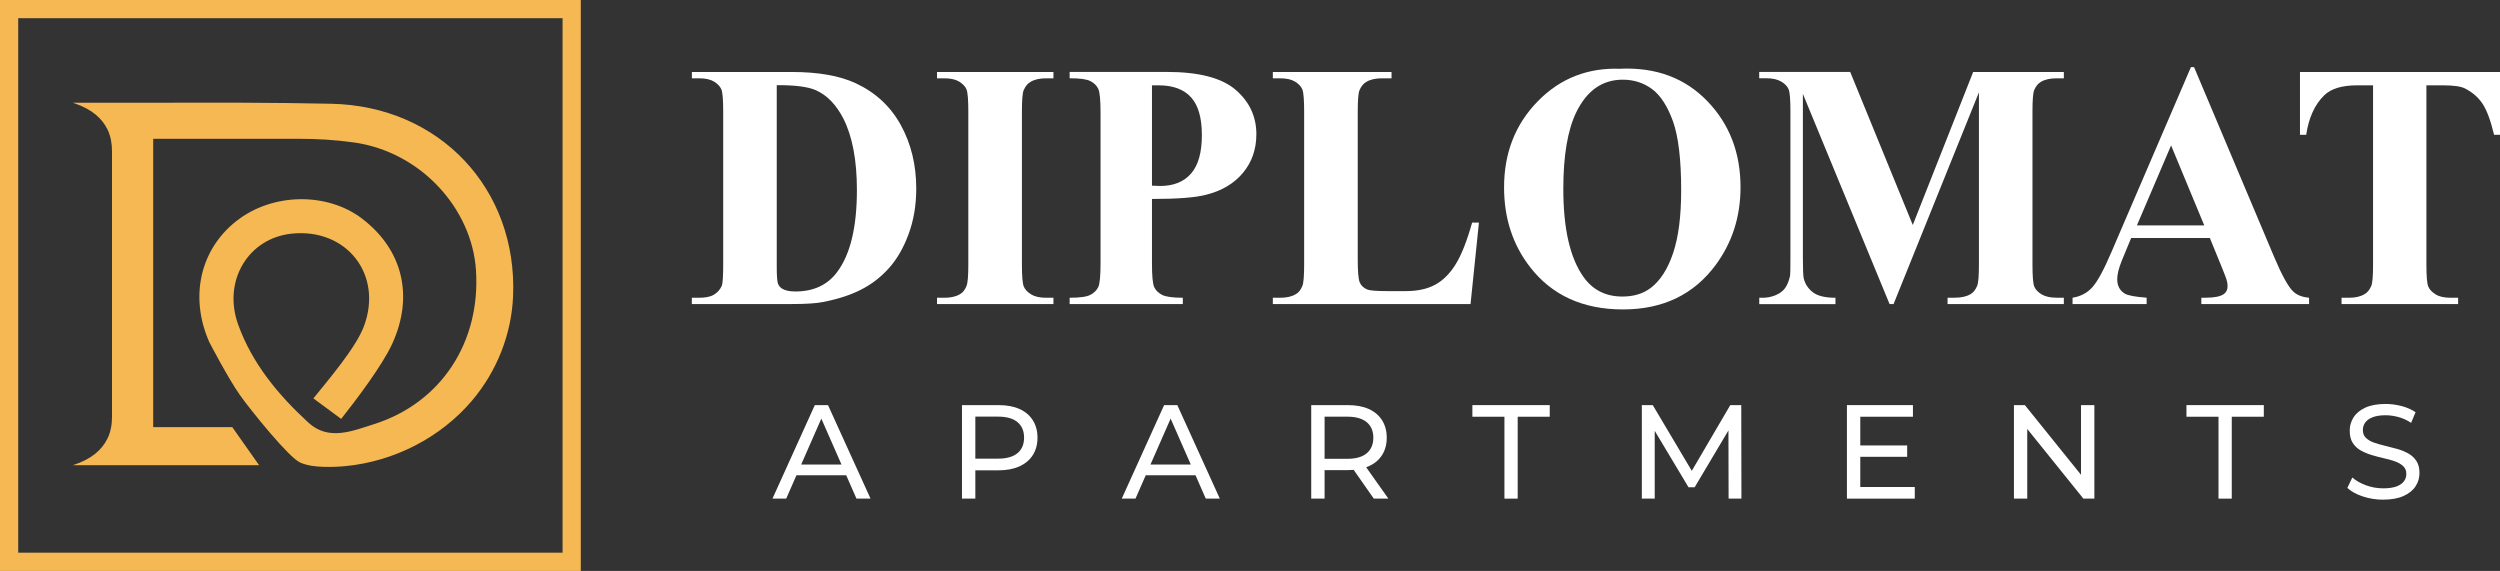 <?xml version="1.0" encoding="UTF-8"?>
<svg id="Layer_1" data-name="Layer 1" xmlns="http://www.w3.org/2000/svg" viewBox="0 0 473.45 108.12">
  <rect x="0" y="0" width="473.45" height="108.12" fill="#333333" stroke="none"/>
  <defs>
    <style>
      .cls-1 {
        fill: #fff;
      }

      .cls-1, .cls-2 {
        stroke-width: 0px;
      }

      .cls-2 {
        fill: #f6b852;
      }
    </style>
  </defs>
  <g>
    <path class="cls-2" d="M97.17,56.07c-.3,7.26-3.08,14.25-7.77,19.79-5.97,7.05-14.87,11.57-24.06,12.42-1.33.12-2.67.17-4.01.13-1.52-.04-3.06-.2-4.46-.8-2.16-.93-9.41-9.95-11.38-12.72-2.16-3.02-5.79-9.96-5.87-10.14-3.76-8.54-1.71-17.5,5.15-22.89,6.77-5.34,17.15-5.53,23.81-.45,7.68,5.86,9.82,14.63,5.72,23.65-1.88,4.13-6.86,10.7-9.69,14.27l-5.26-3.88c2.71-3.38,8.01-9.52,9.56-13.64,3.68-9.78-3.25-18.66-13.7-17.56-8.15.86-13.08,8.89-10.12,17.18,2.64,7.37,7.59,13.35,13.31,18.6,3.85,3.54,8.4,1.56,12.41.3,12.75-4.03,20.22-15.55,19.33-29.15-.76-11.74-10.52-22.47-23.2-24.22-.02,0-.04,0-.06,0-3.46-.49-6.95-.68-10.44-.68h-27.43v54.61h14.98l1.31,1.86,3.77,5.35H13.79c3.54-1.13,5.49-2.89,6.55-5.02.63-1.27.87-2.7.87-4.11V28.59c0-1.42-.25-2.84-.87-4.11-1.03-2.05-2.88-3.76-6.19-4.9-.12-.04-.24-.08-.36-.12h15.22c11.23-.04,22.47-.05,33.71.19,20.57.42,35.29,16.16,34.45,36.42Z"/>
    <path class="cls-2" d="M106.54,3.45v101.22H3.45V3.45h103.09M109.99,0H0v108.12h109.99V0h0Z"/>
  </g>
  <g>
    <g>
      <path class="cls-1" d="M131.02,57.59v-1.2h1.4c1.22,0,2.16-.2,2.81-.6.65-.4,1.14-.95,1.45-1.64.19-.45.28-1.82.28-4.08v-28.92c0-2.25-.11-3.65-.34-4.21-.23-.56-.69-1.05-1.38-1.48-.69-.42-1.63-.63-2.81-.63h-1.4v-1.2h18.88c5.04,0,9.09.71,12.16,2.14,3.75,1.75,6.6,4.4,8.54,7.94,1.94,3.54,2.91,7.55,2.91,12.03,0,3.09-.48,5.94-1.43,8.54-.95,2.6-2.19,4.75-3.7,6.45-1.51,1.7-3.26,3.06-5.24,4.08-1.98,1.03-4.4,1.82-7.26,2.38-1.27.26-3.26.39-5.97.39h-18.88ZM147.1,16.13v34.3c0,1.82.08,2.93.25,3.34.17.41.45.72.84.94.56.32,1.37.49,2.43.49,3.46,0,6.11-1.23,7.93-3.7,2.49-3.33,3.73-8.49,3.73-15.5,0-5.64-.85-10.15-2.55-13.52-1.35-2.64-3.08-4.43-5.19-5.38-1.49-.67-3.97-.99-7.43-.97Z"/>
      <path class="cls-1" d="M199.5,56.39v1.2h-22.05v-1.2h1.4c1.22,0,2.21-.23,2.95-.68.54-.3.95-.82,1.24-1.56.23-.52.34-1.88.34-4.08v-28.92c0-2.25-.11-3.65-.34-4.21-.23-.56-.69-1.05-1.38-1.48-.69-.42-1.63-.63-2.81-.63h-1.4v-1.2h22.05v1.2h-1.4c-1.22,0-2.21.23-2.95.68-.54.3-.96.82-1.28,1.56-.23.52-.34,1.88-.34,4.08v28.92c0,2.25.12,3.65.36,4.21.24.56.7,1.05,1.4,1.48.69.42,1.63.63,2.81.63h1.4Z"/>
      <path class="cls-1" d="M218.16,37.68v12.19c0,2.38.14,3.87.42,4.49.28.62.78,1.11,1.49,1.48.72.37,2.03.55,3.93.55v1.2h-21.43v-1.2c1.95,0,3.27-.19,3.97-.57.69-.38,1.18-.87,1.46-1.48.28-.6.42-2.1.42-4.47v-28.53c0-2.38-.14-3.87-.42-4.49-.28-.62-.77-1.11-1.48-1.48-.71-.37-2.02-.55-3.95-.55v-1.2h18.38c6.05,0,10.4,1.12,13.03,3.37,2.63,2.25,3.95,5.06,3.95,8.43,0,2.85-.85,5.3-2.55,7.33-1.7,2.03-4.04,3.41-7.03,4.15-2.01.52-5.41.78-10.2.78ZM218.16,16.16v19c.68.04,1.2.06,1.55.06,2.53,0,4.48-.78,5.85-2.35s2.05-3.99,2.05-7.28-.68-5.65-2.05-7.16c-1.37-1.51-3.41-2.27-6.13-2.27h-1.28Z"/>
      <path class="cls-1" d="M280.08,42.16l-1.59,15.43h-37.44v-1.2h1.4c1.22,0,2.21-.23,2.95-.68.54-.3.95-.82,1.24-1.56.23-.52.34-1.88.34-4.08v-28.92c0-2.25-.11-3.65-.34-4.21-.23-.56-.69-1.05-1.38-1.48-.7-.42-1.63-.63-2.81-.63h-1.4v-1.2h22.48v1.2h-1.83c-1.22,0-2.21.23-2.95.68-.54.3-.96.82-1.28,1.56-.23.52-.34,1.88-.34,4.08v28.01c0,2.25.12,3.68.37,4.3.25.62.74,1.08,1.46,1.38.52.19,1.77.29,3.76.29h3.51c2.24,0,4.11-.41,5.6-1.23,1.49-.82,2.78-2.12,3.87-3.89,1.09-1.77,2.12-4.39,3.09-7.85h1.28Z"/>
      <path class="cls-1" d="M306.95,13.01c6.72-.26,12.17,1.78,16.37,6.13,4.2,4.34,6.3,9.78,6.3,16.31,0,5.58-1.57,10.48-4.7,14.72-4.15,5.62-10,8.43-17.57,8.43s-13.46-2.68-17.6-8.04c-3.28-4.24-4.91-9.26-4.91-15.07,0-6.53,2.13-11.97,6.39-16.32,4.26-4.35,9.5-6.4,15.72-6.14ZM307.32,15.09c-3.86,0-6.79,2.05-8.8,6.16-1.64,3.37-2.46,8.21-2.46,14.52,0,7.5,1.26,13.04,3.79,16.63,1.76,2.51,4.23,3.76,7.4,3.76,2.14,0,3.92-.54,5.35-1.62,1.82-1.38,3.24-3.59,4.26-6.63,1.02-3.04,1.52-7,1.52-11.88,0-5.81-.52-10.16-1.55-13.05-1.04-2.88-2.36-4.92-3.96-6.11-1.61-1.19-3.46-1.78-5.55-1.78Z"/>
      <path class="cls-1" d="M362.24,42.61l11.44-28.98h17.17v1.2h-1.37c-1.24,0-2.24.23-2.99.68-.52.3-.93.81-1.24,1.52-.23.52-.34,1.87-.34,4.05v28.98c0,2.25.11,3.65.34,4.21.23.56.69,1.05,1.4,1.48.7.42,1.65.63,2.83.63h1.37v1.2h-22.02v-1.2h1.37c1.24,0,2.24-.23,2.99-.68.52-.3.93-.82,1.24-1.56.23-.52.34-1.88.34-4.08V17.49l-16.17,40.1h-.75l-16.42-39.81v30.96c0,2.16.05,3.49.16,3.99.27,1.08.86,1.96,1.76,2.64.9.68,2.32,1.02,4.25,1.02v1.2h-14.43v-1.2h.44c.93.02,1.8-.13,2.61-.47.81-.33,1.42-.78,1.83-1.35.41-.56.74-1.35.96-2.37.04-.24.06-1.34.06-3.31v-27.81c0-2.23-.11-3.61-.34-4.17-.23-.55-.69-1.04-1.4-1.46-.71-.42-1.65-.63-2.83-.63h-1.34v-1.2h17.23l11.85,28.98Z"/>
      <path class="cls-1" d="M418.5,45.07h-14.9l-1.77,4.28c-.58,1.43-.87,2.6-.87,3.53,0,1.23.48,2.14,1.43,2.72.56.35,1.94.61,4.14.78v1.2h-14.03v-1.2c1.51-.24,2.76-.89,3.73-1.96.97-1.07,2.18-3.28,3.61-6.63l15.08-35.08h.59l15.21,36.05c1.45,3.41,2.64,5.57,3.58,6.45.7.67,1.7,1.06,2.99,1.17v1.2h-20.4v-1.2h.84c1.64,0,2.79-.24,3.45-.71.46-.35.68-.84.68-1.49,0-.39-.06-.79-.19-1.2-.04-.19-.35-1-.93-2.43l-2.24-5.48ZM417.44,42.68l-6.28-15.14-6.47,15.14h12.75Z"/>
      <path class="cls-1" d="M473.45,13.63v11.9h-1.12c-.66-2.74-1.4-4.72-2.21-5.92-.81-1.2-1.92-2.16-3.33-2.87-.79-.39-2.17-.58-4.14-.58h-3.14v33.91c0,2.25.12,3.65.36,4.21.24.56.7,1.05,1.4,1.48.69.42,1.64.63,2.85.63h1.4v1.2h-22.08v-1.2h1.4c1.22,0,2.21-.23,2.95-.68.54-.3.96-.82,1.28-1.56.23-.52.34-1.88.34-4.08V16.16h-3.05c-2.84,0-4.9.63-6.19,1.88-1.8,1.75-2.94,4.25-3.42,7.49h-1.18v-11.9h37.88Z"/>
    </g>
    <g>
      <path class="cls-1" d="M146.29,94.43l8.02-17.71h2.5l8.05,17.71h-2.66l-7.16-16.3h1.01l-7.16,16.3h-2.61ZM149.71,90l.68-2.03h9.97l.73,2.03h-11.39Z"/>
      <path class="cls-1" d="M182.18,94.43v-17.71h6.91c1.55,0,2.88.24,3.97.73,1.1.49,1.94,1.2,2.53,2.13.59.93.89,2.03.89,3.31s-.3,2.38-.89,3.3c-.59.92-1.43,1.63-2.53,2.13-1.1.5-2.42.75-3.97.75h-5.52l1.14-1.19v6.55h-2.53ZM184.71,88.13l-1.14-1.27h5.44c1.62,0,2.85-.35,3.68-1.04.83-.69,1.25-1.67,1.25-2.94s-.42-2.24-1.25-2.94c-.84-.69-2.06-1.04-3.68-1.04h-5.44l1.14-1.27v10.48Z"/>
      <path class="cls-1" d="M212.44,94.43l8.02-17.71h2.5l8.05,17.71h-2.66l-7.16-16.3h1.01l-7.16,16.3h-2.61ZM215.86,90l.68-2.03h9.97l.73,2.03h-11.39Z"/>
      <path class="cls-1" d="M248.32,94.43v-17.71h6.91c1.55,0,2.88.24,3.97.73,1.1.49,1.94,1.2,2.53,2.13.59.93.89,2.03.89,3.31s-.3,2.38-.89,3.3c-.59.92-1.43,1.62-2.53,2.11-1.1.49-2.42.73-3.97.73h-5.52l1.14-1.16v6.55h-2.53ZM250.85,88.13l-1.14-1.24h5.44c1.62,0,2.85-.35,3.68-1.05.83-.7,1.25-1.68,1.25-2.95s-.42-2.24-1.25-2.94c-.84-.69-2.06-1.04-3.68-1.04h-5.44l1.14-1.27v10.48ZM260.17,94.43l-4.5-6.43h2.71l4.55,6.43h-2.76Z"/>
      <path class="cls-1" d="M284.91,94.43v-15.51h-6.07v-2.2h14.65v2.2h-6.07v15.51h-2.5Z"/>
      <path class="cls-1" d="M310.93,94.43v-17.71h2.07l7.95,13.39h-1.11l7.84-13.39h2.08l.03,17.71h-2.43l-.03-13.89h.58l-6.98,11.74h-1.16l-7.03-11.74h.63v13.89h-2.43Z"/>
      <path class="cls-1" d="M352.3,92.23h10.32v2.2h-12.85v-17.71h12.5v2.2h-9.97v13.31ZM352.07,84.36h9.11v2.15h-9.11v-2.15Z"/>
      <path class="cls-1" d="M381.4,94.43v-17.71h2.07l11.72,14.55h-1.09v-14.55h2.53v17.71h-2.08l-11.72-14.55h1.09v14.55h-2.53Z"/>
      <path class="cls-1" d="M420.14,94.43v-15.51h-6.07v-2.2h14.65v2.2h-6.07v15.51h-2.5Z"/>
      <path class="cls-1" d="M451.32,94.63c-1.35,0-2.64-.21-3.87-.62-1.23-.41-2.2-.95-2.91-1.61l.94-1.97c.67.59,1.53,1.08,2.58,1.47,1.05.39,2.13.58,3.26.58,1.03,0,1.86-.12,2.51-.35.64-.24,1.11-.56,1.42-.97s.46-.88.46-1.41c0-.61-.2-1.1-.59-1.47s-.91-.67-1.54-.9c-.63-.23-1.33-.43-2.09-.59-.76-.17-1.52-.37-2.29-.6s-1.47-.52-2.1-.87c-.63-.35-1.14-.83-1.53-1.43-.39-.6-.58-1.37-.58-2.32s.24-1.75.72-2.52c.48-.77,1.22-1.38,2.23-1.85,1-.46,2.28-.7,3.83-.7,1.03,0,2.05.14,3.06.4,1.01.27,1.89.66,2.63,1.16l-.84,2.02c-.76-.51-1.56-.87-2.4-1.1-.84-.23-1.66-.34-2.45-.34-1,0-1.81.13-2.45.38-.64.25-1.11.59-1.4,1.01-.3.42-.44.89-.44,1.42,0,.62.2,1.12.59,1.49.4.37.91.67,1.54.89.63.22,1.33.42,2.09.6.76.18,1.52.38,2.29.59.77.22,1.47.51,2.1.86.63.35,1.14.83,1.53,1.42s.58,1.35.58,2.28-.24,1.73-.73,2.49c-.49.77-1.24,1.38-2.27,1.85s-2.31.7-3.86.7Z"/>
    </g>
  </g>
</svg>